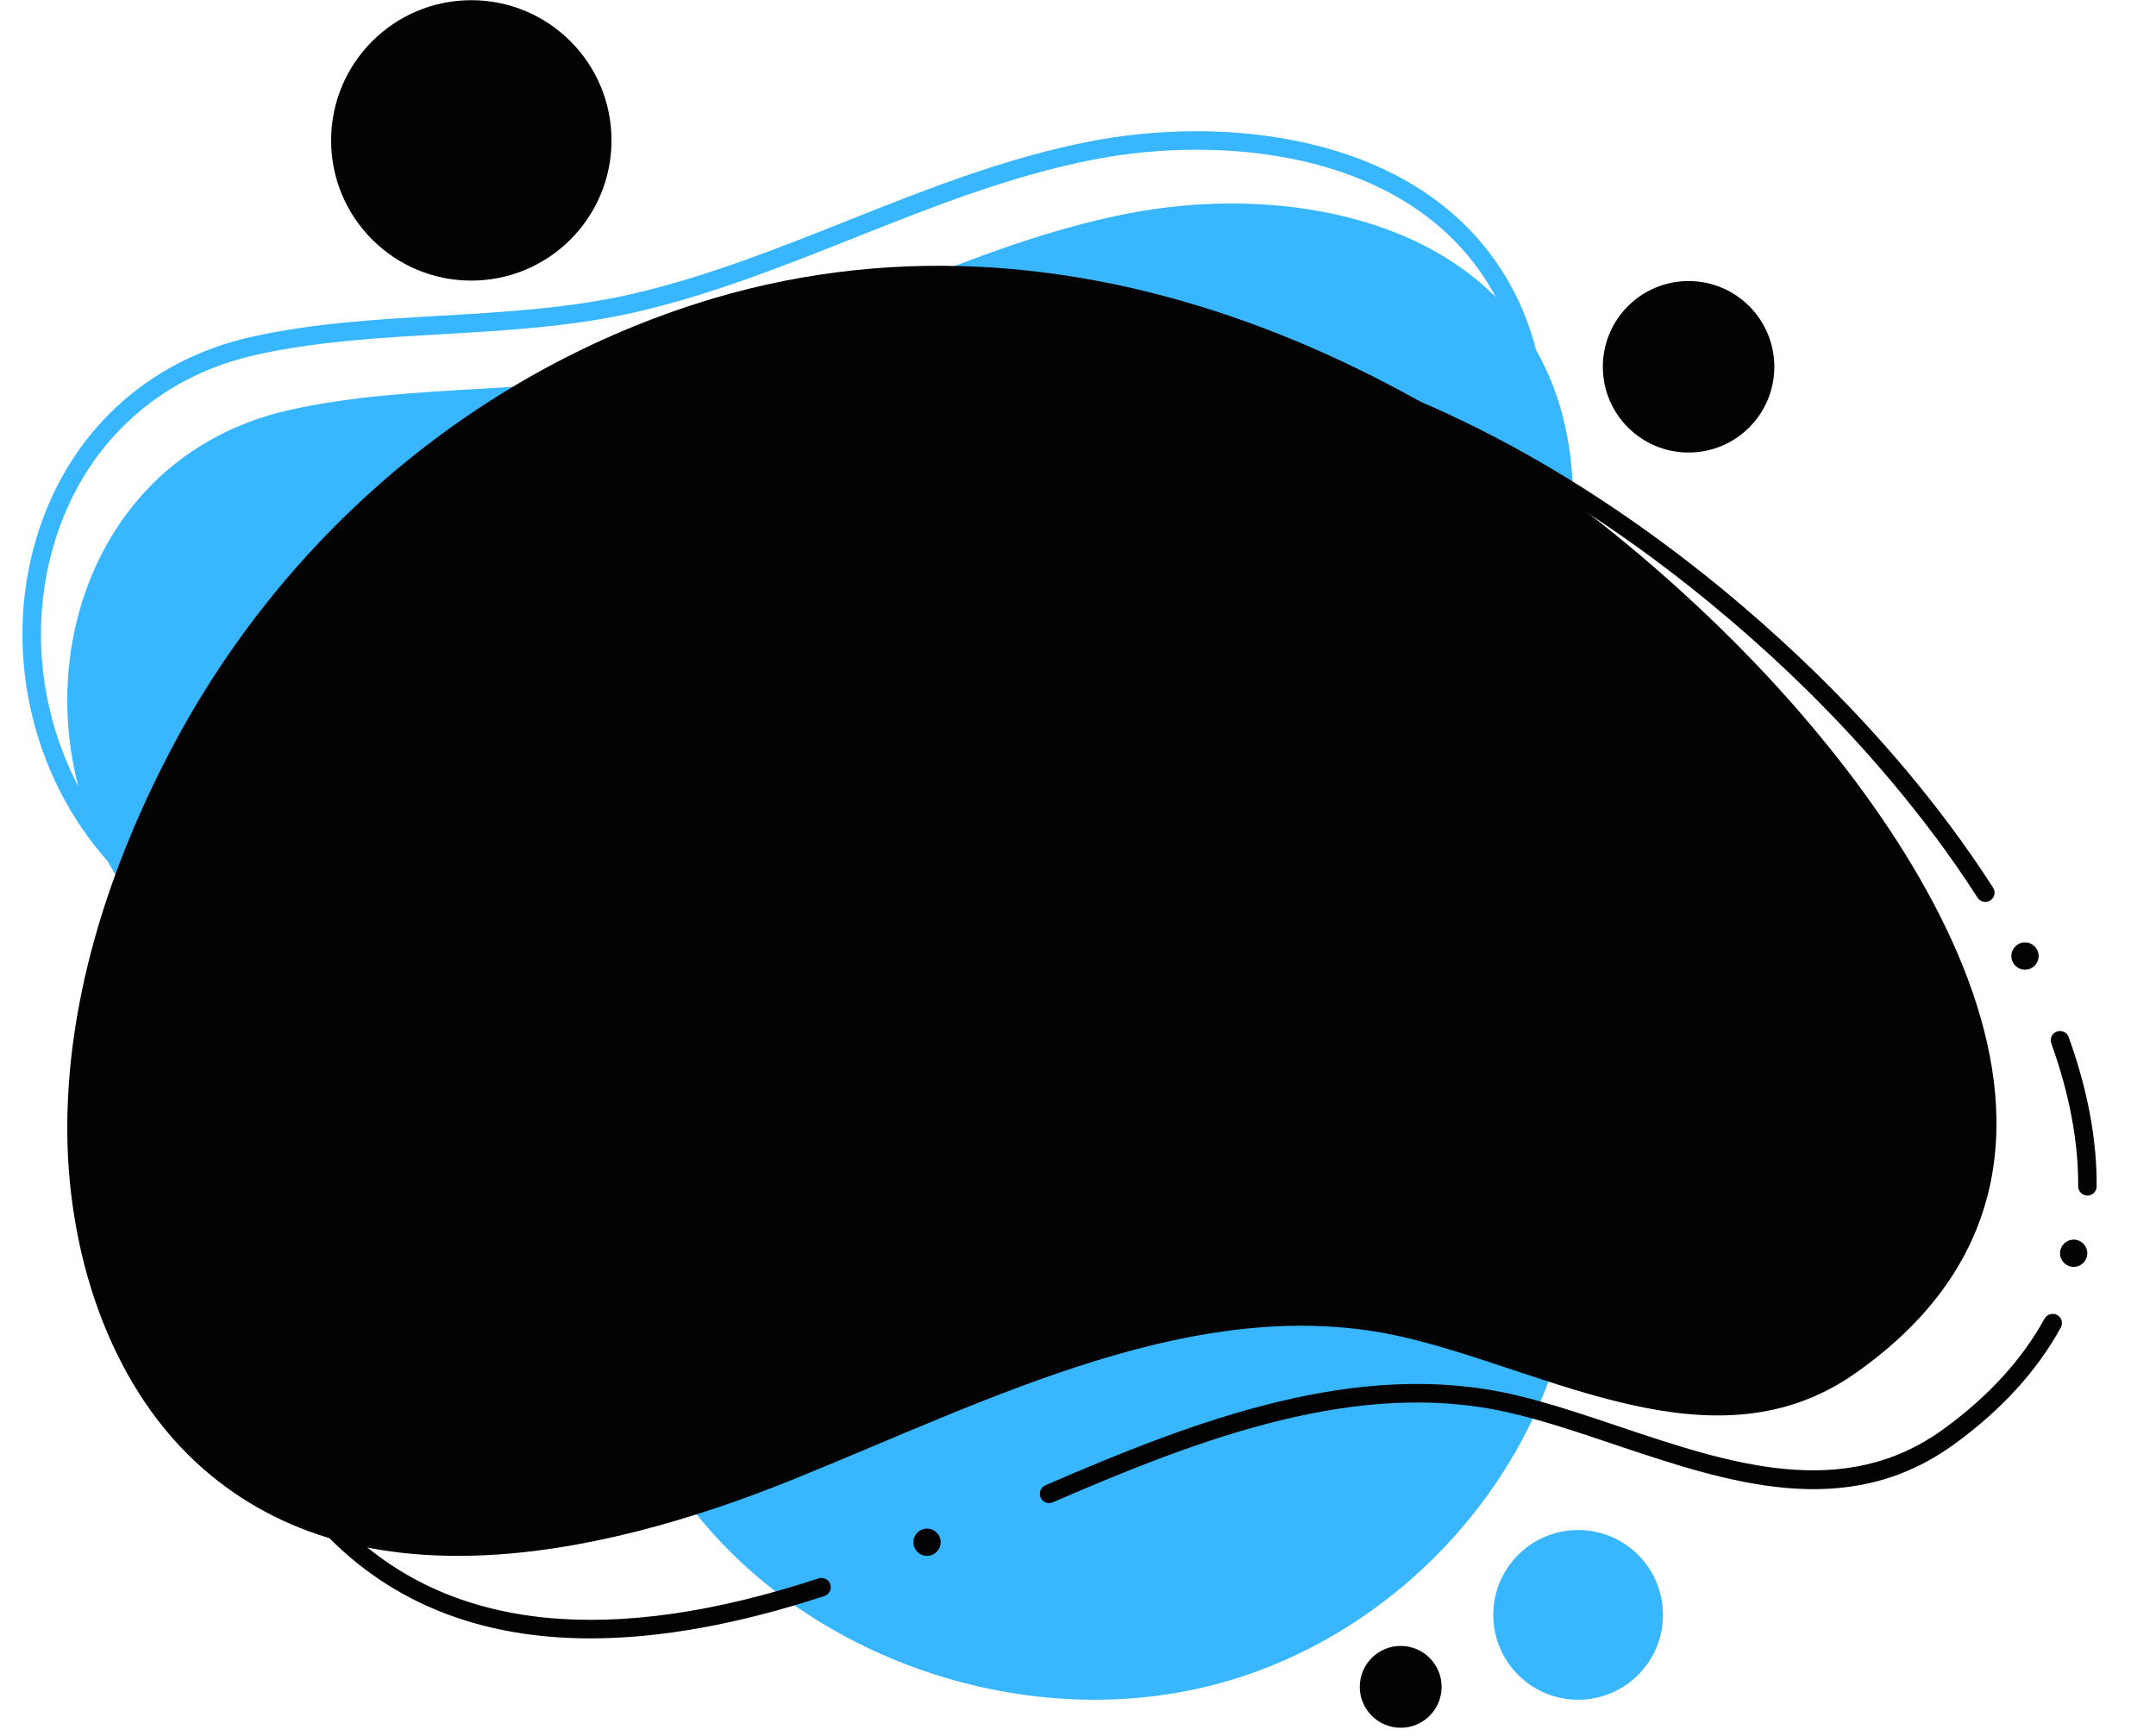 <?xml version="1.0" encoding="UTF-8" standalone="no"?><svg xmlns="http://www.w3.org/2000/svg" xmlns:xlink="http://www.w3.org/1999/xlink" fill="#000000" height="334.7" preserveAspectRatio="xMidYMid meet" version="1" viewBox="50.8 86.1 415.7 334.7" width="415.7" zoomAndPan="magnify"><g><g id="change1_1"><path d="M 81.719 265.949 C 100.094 284.754 128.926 291.734 146.859 310.922 C 162.766 327.938 167.648 351.859 180.203 371.281 C 201.305 403.922 245.691 420.867 284.395 411.062 C 323.102 401.254 352.98 365.492 354.535 327.109 C 355.531 302.617 346.176 278.648 346.211 254.141 C 346.266 218.531 365.191 179.238 344.484 149.691 C 328.719 127.191 295.785 121.867 268.105 127.301 C 237.555 133.293 210.633 149.605 180.477 156.727 C 156.254 162.445 130.82 159.758 106.664 165.137 C 60.332 175.457 50.766 234.266 81.719 265.949" fill="#38b6ff"/></g><g id="change1_2"><path d="M 281.543 114.969 C 274.547 114.969 267.738 115.676 261.598 116.879 C 245.594 120.004 230.273 126.094 215.457 131.992 C 202.141 137.285 188.355 142.773 174.012 146.137 C 161.516 149.074 148.551 149.816 136.02 150.539 C 124.152 151.223 111.887 151.922 100.191 154.512 C 81.031 158.762 66.809 172.086 61.191 191.07 C 54.891 212.316 60.754 236.156 76.129 251.801 C 84.977 260.805 96.598 267.199 107.836 273.379 C 119.703 279.902 131.988 286.656 141.309 296.578 C 150.922 306.832 156.648 319.648 162.18 332.039 C 165.93 340.434 169.805 349.113 174.848 356.863 C 195.387 388.508 239.348 405.199 277.094 395.68 C 314.785 386.188 344.363 350.988 345.902 313.828 C 346.406 301.273 344.066 288.543 341.801 276.238 C 339.707 264.852 337.543 253.09 337.578 241.312 C 337.594 229.664 339.637 217.543 341.609 205.824 C 345.777 181.07 349.723 157.688 336.164 138.43 C 323.879 120.988 301.906 114.969 281.543 114.969 Z M 255.277 401.91 C 222.438 401.91 189.156 385.465 171.848 358.816 C 166.645 350.824 162.719 342.02 158.914 333.496 C 153.262 320.816 147.902 308.836 138.691 299.02 C 129.758 289.52 117.73 282.906 106.109 276.512 C 94.645 270.199 82.793 263.684 73.582 254.312 C 57.316 237.742 51.105 212.527 57.754 190.059 C 63.758 169.789 78.957 155.559 99.426 151.02 C 111.398 148.367 123.805 147.66 135.828 146.973 C 148.199 146.258 160.992 145.523 173.207 142.66 C 187.273 139.355 200.938 133.918 214.148 128.668 C 229.102 122.707 244.582 116.555 260.898 113.371 C 286.078 108.469 321.594 111.555 339.098 136.371 C 353.492 156.832 349.234 182.039 345.133 206.418 C 343.18 217.996 341.152 229.969 341.137 241.312 C 341.117 252.77 343.25 264.371 345.324 275.586 C 347.609 288.09 350.004 301.02 349.461 313.969 C 347.871 352.656 317.145 389.277 277.965 399.152 C 270.566 401.012 262.941 401.91 255.277 401.91" fill="#38b6ff"/></g><g id="change2_1"><path d="M 83.688 230.797 C 72.164 252.777 64.066 277.383 63.777 302.277 C 63.488 327.172 71.703 352.332 88.52 367.98 C 118.645 396.02 165.219 386.918 203.648 371.379 C 242.074 355.84 282.211 334.898 321.277 343.879 C 349.402 350.34 381.324 369.953 408.5 350.902 C 466.426 310.297 419.574 243.242 382.328 207.027 C 330.738 156.875 257.59 121.336 184.969 144.676 C 141.211 158.742 104.973 190.188 83.688 230.797" fill="#030303"/></g><g id="change2_2"><path d="M 453.277 316.621 L 453.258 316.621 C 452.281 316.613 451.48 315.809 451.496 314.812 C 451.547 306.254 449.805 296.988 446.312 287.285 C 445.965 286.352 446.453 285.332 447.379 284.992 C 448.32 284.688 449.332 285.129 449.664 286.062 C 453.312 296.168 455.125 305.855 455.055 314.848 C 455.055 315.828 454.254 316.621 453.277 316.621" fill="#030303"/></g><g id="change2_3"><path d="M 253.078 375.91 C 252.383 375.91 251.734 375.508 251.441 374.836 C 251.055 373.93 251.457 372.871 252.363 372.48 C 281.523 359.836 312.52 348.102 342.551 354.977 C 349.234 356.52 356.25 358.879 363.039 361.164 C 384.258 368.309 406.23 375.656 425.492 361.672 C 434.113 355.422 440.676 348.25 445.004 340.355 C 445.492 339.48 446.629 339.184 447.43 339.637 C 448.305 340.117 448.617 341.199 448.145 342.062 C 443.555 350.441 436.629 358.004 427.59 364.566 C 406.82 379.645 383.996 371.977 361.902 364.551 C 354.891 362.191 348.258 359.961 341.746 358.469 C 312.867 351.801 282.414 363.355 253.797 375.762 C 253.551 375.855 253.324 375.91 253.078 375.91" fill="#030303"/></g><g id="change2_4"><path d="M 164.656 402 C 144.555 402 128.078 395.906 115.395 383.734 C 99.844 368.832 90.855 343.887 91.363 316.988 C 91.781 294.012 98.5 269.688 111.328 244.695 C 132.617 203.262 168.949 171.336 211.023 157.121 C 299.641 127.141 375.164 189.988 403.488 218.398 C 412.059 226.984 424.48 240.684 435.094 257.262 C 435.633 258.09 435.391 259.191 434.551 259.723 C 433.746 260.273 432.613 260.02 432.09 259.18 C 421.656 242.883 409.402 229.383 400.977 220.93 C 373.105 193 298.906 131.16 212.176 160.504 C 170.977 174.43 135.375 205.711 114.504 246.336 C 101.922 270.828 95.344 294.625 94.922 317.059 C 94.453 342.973 103.039 366.93 117.871 381.152 C 138.027 400.48 168.551 403.613 208.633 390.43 C 209.594 390.141 210.57 390.637 210.887 391.57 C 211.199 392.516 210.691 393.52 209.75 393.832 C 193.152 399.277 178.094 402 164.656 402" fill="#030303"/></g><g id="change2_5"><path d="M 453.258 327.742 C 453.258 326.289 452.082 325.113 450.629 325.113 C 449.176 325.113 448 326.289 448 327.742 C 448 329.191 449.176 330.371 450.629 330.371 C 452.082 330.371 453.258 329.191 453.258 327.742" fill="#030303"/></g><g id="change2_6"><path d="M 232.168 383.461 C 232.168 382.008 230.992 380.832 229.539 380.832 C 228.086 380.832 226.91 382.008 226.91 383.461 C 226.91 384.914 228.086 386.09 229.539 386.09 C 230.992 386.09 232.168 384.914 232.168 383.461" fill="#030303"/></g><g id="change2_7"><path d="M 443.871 270.438 C 443.871 268.984 442.695 267.809 441.242 267.809 C 439.789 267.809 438.613 268.984 438.613 270.438 C 438.613 271.891 439.789 273.066 441.242 273.066 C 442.695 273.066 443.871 271.891 443.871 270.438" fill="#030303"/></g><g id="change2_8"><path d="M 328.758 411.344 C 328.758 406.984 325.227 403.453 320.871 403.453 C 316.512 403.453 312.98 406.984 312.98 411.344 C 312.98 415.699 316.512 419.234 320.871 419.234 C 325.227 419.234 328.758 415.699 328.758 411.344" fill="#030303"/></g><g id="change1_3"><path d="M 371.441 397.469 C 371.441 388.434 364.113 381.109 355.078 381.109 C 346.043 381.109 338.719 388.434 338.719 397.469 C 338.719 406.504 346.043 413.828 355.078 413.828 C 364.113 413.828 371.441 406.504 371.441 397.469" fill="#38b6ff"/></g><g id="change2_9"><path d="M 168.707 113.172 C 168.707 98.242 156.602 86.137 141.672 86.137 C 126.742 86.137 114.641 98.242 114.641 113.172 C 114.641 128.102 126.742 140.203 141.672 140.203 C 156.602 140.203 168.707 128.102 168.707 113.172" fill="#030303"/></g><g id="change2_10"><path d="M 392.91 156.82 C 392.91 147.691 385.508 140.289 376.375 140.289 C 367.242 140.289 359.844 147.691 359.844 156.82 C 359.844 165.953 367.242 173.355 376.375 173.355 C 385.508 173.355 392.91 165.953 392.91 156.82" fill="#030303"/></g></g></svg>